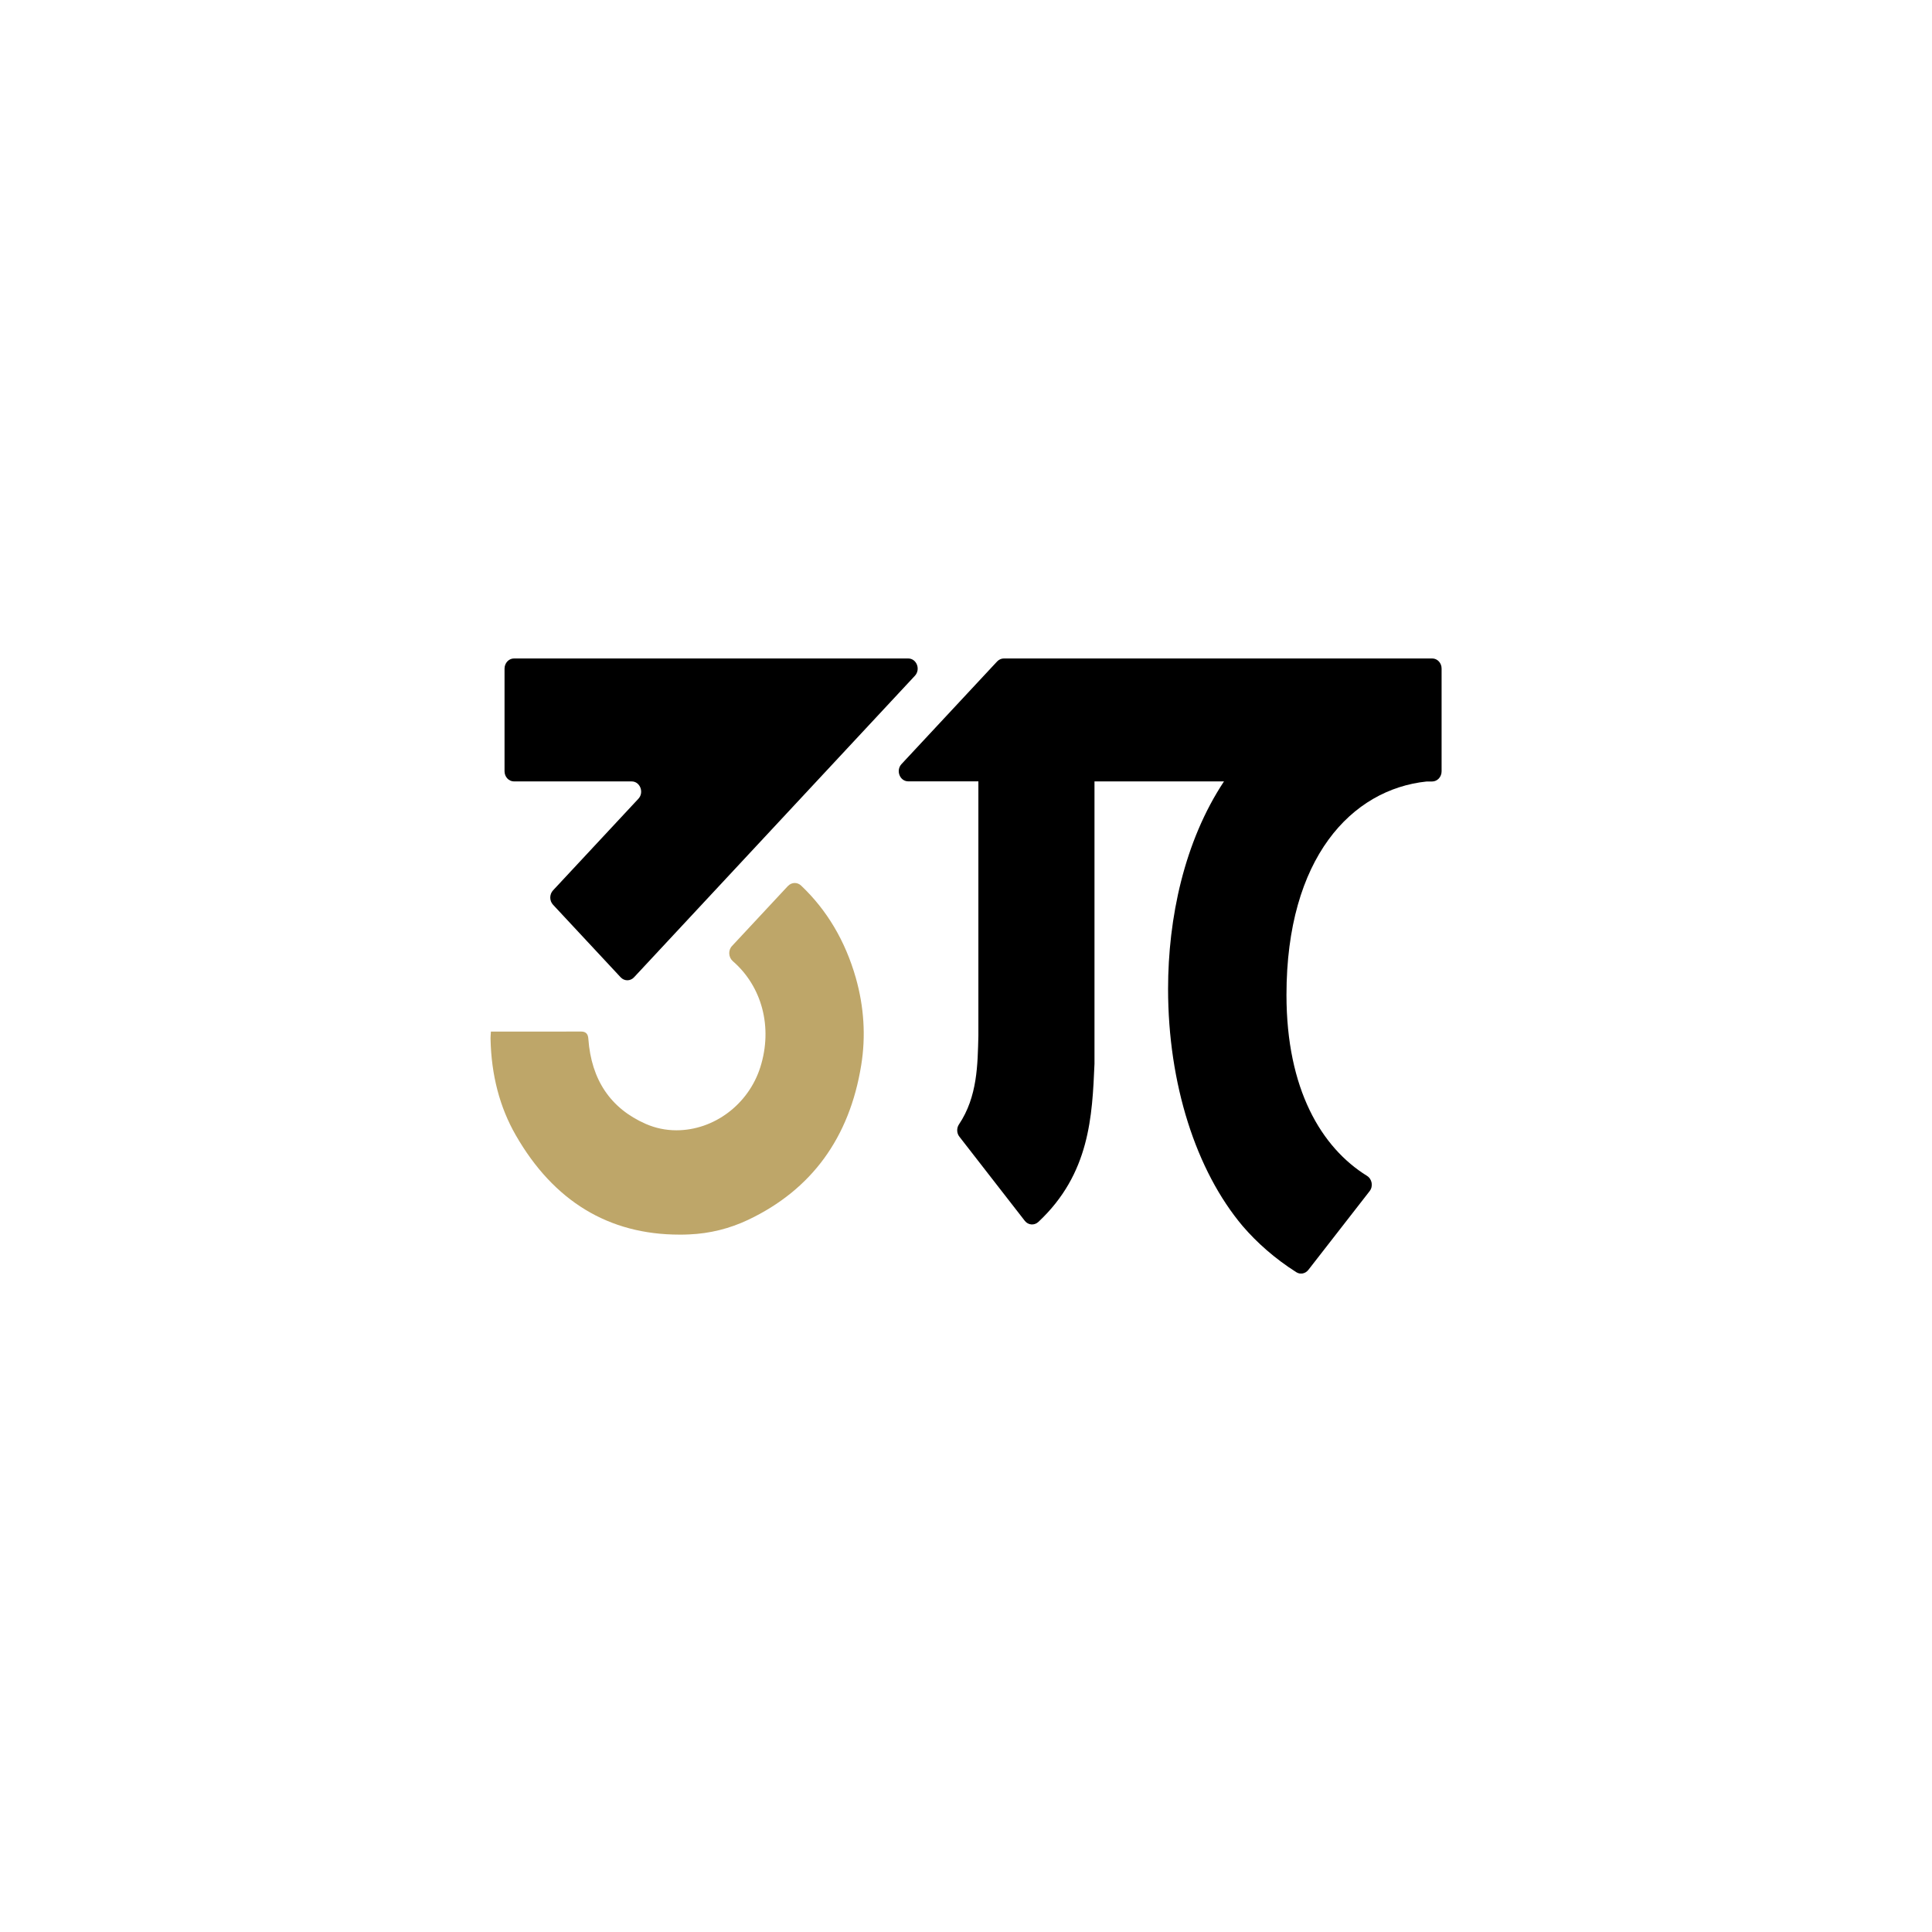 <svg xmlns="http://www.w3.org/2000/svg" fill="none" viewBox="0 0 1024 1024" height="1024" width="1024">
<rect fill="white" height="1024" width="1024"></rect>
<g clip-path="url(#clip0_866_835)">
<path fill="#BEA669" d="M417.626 469.58L387.962 501.419C385.823 503.715 386.108 507.427 388.425 509.455C403.828 522.81 409.711 544.47 402.972 565.67C396.733 585.339 378.442 599.077 358.512 599.077C352.843 599.077 347.352 597.929 342.218 595.671C323.607 587.482 313.41 572.328 311.841 550.669C311.698 548.717 311.128 546.727 307.954 546.727C303.106 546.766 298.221 546.766 293.372 546.766H260.178L260.036 549.215C260.036 549.751 259.964 550.21 260 550.631C260.392 569.803 264.885 586.946 273.37 601.679C293.443 636.656 322.644 654.374 360.116 654.374C361.828 654.374 363.575 654.374 365.357 654.259C376.196 653.8 386.714 651.197 396.554 646.529C430.105 630.61 450.249 603.057 456.453 564.598C458.949 549.253 457.95 533.64 453.601 518.295C448.003 498.702 438.305 482.362 424.614 469.389C422.617 467.476 419.587 467.552 417.662 469.58H417.626Z"></path>
<path fill="black" d="M759.119 349H532.075C530.756 349 529.472 349.574 528.509 350.569L477.845 404.947C474.672 408.353 476.918 414.131 481.411 414.131H518.562V548.947C518.17 564.139 518.134 581.245 508.258 595.978C506.939 597.929 507.046 600.646 508.508 602.483L543.163 647.065C544.982 649.399 548.226 649.629 550.365 647.639C577.676 622.076 578.888 591.539 580.101 563.871V414.169H648.734C627.627 446.046 619.106 486.686 619.106 524.15C619.106 574.357 633.867 620.507 658.718 649.935C666.134 658.545 675.617 667.04 687.098 674.311C689.202 675.651 691.876 675.077 693.444 673.087L725.925 631.337C727.922 628.773 727.244 624.908 724.535 623.224C700.397 608.262 681.857 577.342 681.857 527.326C681.857 454.733 716.37 418.379 756.16 414.208H759.048C761.829 414.208 764.075 411.797 764.075 408.812V354.396C764.11 351.411 761.864 349 759.119 349Z"></path>
<path fill="black" d="M267.416 354.396V408.774C267.416 411.759 269.662 414.169 272.443 414.169H334.802C339.259 414.169 341.505 419.986 338.367 423.354L293.122 471.915C291.162 474.02 291.162 477.425 293.122 479.53L328.955 517.989C330.916 520.094 334.089 520.094 336.05 517.989L484.905 358.184C488.078 354.778 485.832 349 481.339 349H272.443C269.662 349 267.416 351.411 267.416 354.396Z"></path>
</g>
<defs>
<clipPath id="clip0_866_835">
<rect transform="translate(260 349)" fill="white" height="326" width="504.11"></rect>
</clipPath>
</defs>
</svg>
